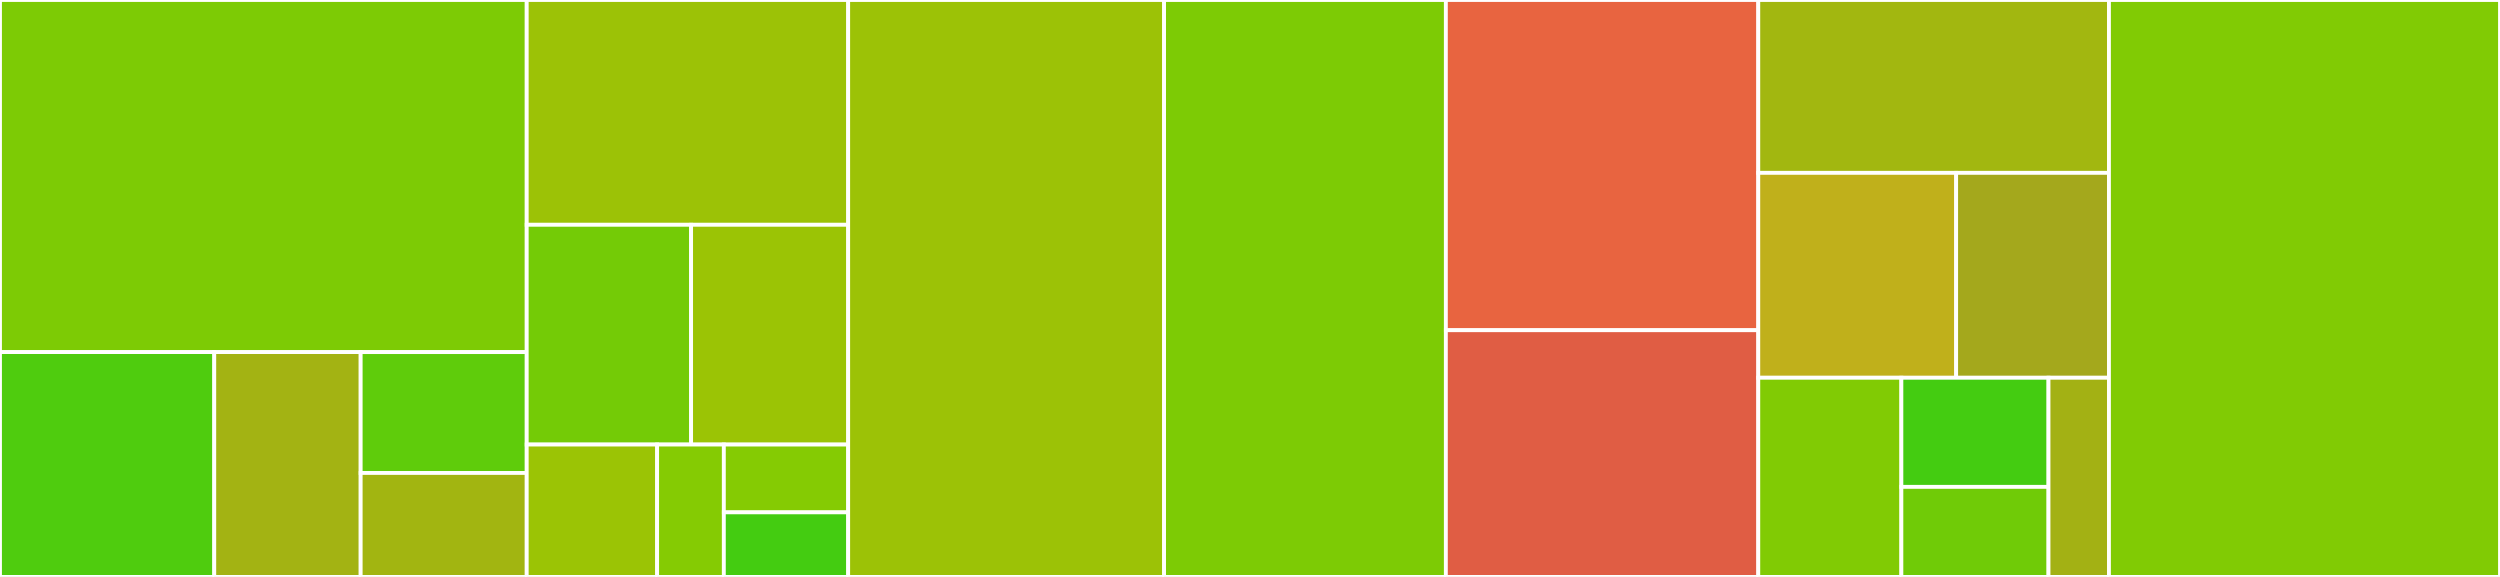 <svg baseProfile="full" width="650" height="150" viewBox="0 0 650 150" version="1.1"
xmlns="http://www.w3.org/2000/svg" xmlns:ev="http://www.w3.org/2001/xml-events"
xmlns:xlink="http://www.w3.org/1999/xlink">

<rect x="0" y="0" width="650" height="150" fill="#333333" stroke="none"/>

<style>rect.s{mask:url(#mask);}</style>
<defs>
  <pattern id="white" width="4" height="4" patternUnits="userSpaceOnUse" patternTransform="rotate(45)">
    <rect width="2" height="2" transform="translate(0,0)" fill="white"></rect>
  </pattern>
  <mask id="mask">
    <rect x="0" y="0" width="100%" height="100%" fill="url(#white)"></rect>
  </mask>
</defs>

<rect x="0" y="0" width="136.947" height="91.546" fill="#7dcb05" stroke="white" stroke-width="1" class=" tooltipped" data-content="iocraft/src/components/view.rs"><title>iocraft/src/components/view.rs</title></rect>
<rect x="0" y="91.546" width="55.707" height="58.454" fill="#4fcc0e" stroke="white" stroke-width="1" class=" tooltipped" data-content="iocraft/src/components/text.rs"><title>iocraft/src/components/text.rs</title></rect>
<rect x="55.707" y="91.546" width="38.067" height="58.454" fill="#a3b313" stroke="white" stroke-width="1" class=" tooltipped" data-content="iocraft/src/components/text_input.rs"><title>iocraft/src/components/text_input.rs</title></rect>
<rect x="93.774" y="91.546" width="43.173" height="31.427" fill="#5fcc0b" stroke="white" stroke-width="1" class=" tooltipped" data-content="iocraft/src/components/context_provider.rs"><title>iocraft/src/components/context_provider.rs</title></rect>
<rect x="93.774" y="122.973" width="43.173" height="27.027" fill="#a2b511" stroke="white" stroke-width="1" class=" tooltipped" data-content="iocraft/src/components/button.rs"><title>iocraft/src/components/button.rs</title></rect>
<rect x="136.947" y="0" width="83.579" height="58.442" fill="#9cc206" stroke="white" stroke-width="1" class=" tooltipped" data-content="iocraft/src/hooks/use_state.rs"><title>iocraft/src/hooks/use_state.rs</title></rect>
<rect x="136.947" y="58.442" width="42.739" height="57.143" fill="#74cb06" stroke="white" stroke-width="1" class=" tooltipped" data-content="iocraft/src/hooks/use_terminal_events.rs"><title>iocraft/src/hooks/use_terminal_events.rs</title></rect>
<rect x="179.686" y="58.442" width="40.84" height="57.143" fill="#9bc405" stroke="white" stroke-width="1" class=" tooltipped" data-content="iocraft/src/hooks/use_output.rs"><title>iocraft/src/hooks/use_output.rs</title></rect>
<rect x="136.947" y="115.584" width="33.905" height="34.416" fill="#9bc405" stroke="white" stroke-width="1" class=" tooltipped" data-content="iocraft/src/hooks/use_async_handler.rs"><title>iocraft/src/hooks/use_async_handler.rs</title></rect>
<rect x="170.852" y="115.584" width="17.347" height="34.416" fill="#85cb03" stroke="white" stroke-width="1" class=" tooltipped" data-content="iocraft/src/hooks/use_future.rs"><title>iocraft/src/hooks/use_future.rs</title></rect>
<rect x="188.198" y="115.584" width="32.328" height="17.627" fill="#85cb03" stroke="white" stroke-width="1" class=" tooltipped" data-content="iocraft/src/hooks/use_terminal_size.rs"><title>iocraft/src/hooks/use_terminal_size.rs</title></rect>
<rect x="188.198" y="133.212" width="32.328" height="16.788" fill="#4c1" stroke="white" stroke-width="1" class=" tooltipped" data-content="iocraft/src/hooks/use_context.rs"><title>iocraft/src/hooks/use_context.rs</title></rect>
<rect x="220.526" y="0" width="82.132" height="150.0" fill="#9cc206" stroke="white" stroke-width="1" class=" tooltipped" data-content="iocraft/src/canvas.rs"><title>iocraft/src/canvas.rs</title></rect>
<rect x="302.658" y="0" width="73.267" height="150.0" fill="#7dcb05" stroke="white" stroke-width="1" class=" tooltipped" data-content="iocraft/src/render.rs"><title>iocraft/src/render.rs</title></rect>
<rect x="375.925" y="0" width="81.227" height="85.857" fill="#e86440" stroke="white" stroke-width="1" class=" tooltipped" data-content="iocraft/src/terminal.rs"><title>iocraft/src/terminal.rs</title></rect>
<rect x="375.925" y="85.857" width="81.227" height="64.143" fill="#e05d44" stroke="white" stroke-width="1" class=" tooltipped" data-content="iocraft/src/element.rs"><title>iocraft/src/element.rs</title></rect>
<rect x="457.153" y="0" width="91.177" height="44.94" fill="#a2b710" stroke="white" stroke-width="1" class=" tooltipped" data-content="iocraft/src/component.rs"><title>iocraft/src/component.rs</title></rect>
<rect x="457.153" y="44.94" width="51.446" height="53.274" fill="#c0b01b" stroke="white" stroke-width="1" class=" tooltipped" data-content="iocraft/src/style.rs"><title>iocraft/src/style.rs</title></rect>
<rect x="508.599" y="44.94" width="39.731" height="53.274" fill="#a4a81c" stroke="white" stroke-width="1" class=" tooltipped" data-content="iocraft/src/context.rs"><title>iocraft/src/context.rs</title></rect>
<rect x="457.153" y="98.214" width="37.205" height="51.786" fill="#81cb04" stroke="white" stroke-width="1" class=" tooltipped" data-content="iocraft/src/hook.rs"><title>iocraft/src/hook.rs</title></rect>
<rect x="494.357" y="98.214" width="38.253" height="28.376" fill="#4c1" stroke="white" stroke-width="1" class=" tooltipped" data-content="iocraft/src/props.rs"><title>iocraft/src/props.rs</title></rect>
<rect x="494.357" y="126.59" width="38.253" height="23.41" fill="#70cb07" stroke="white" stroke-width="1" class=" tooltipped" data-content="iocraft/src/multimap.rs"><title>iocraft/src/multimap.rs</title></rect>
<rect x="532.61" y="98.214" width="15.72" height="51.786" fill="#a3b114" stroke="white" stroke-width="1" class=" tooltipped" data-content="iocraft/src/handler.rs"><title>iocraft/src/handler.rs</title></rect>
<rect x="548.33" y="0" width="101.67" height="150" fill="#81cb04" stroke="white" stroke-width="1" class=" tooltipped" data-content="iocraft-macros/src/lib.rs"><title>iocraft-macros/src/lib.rs</title></rect>
</svg>